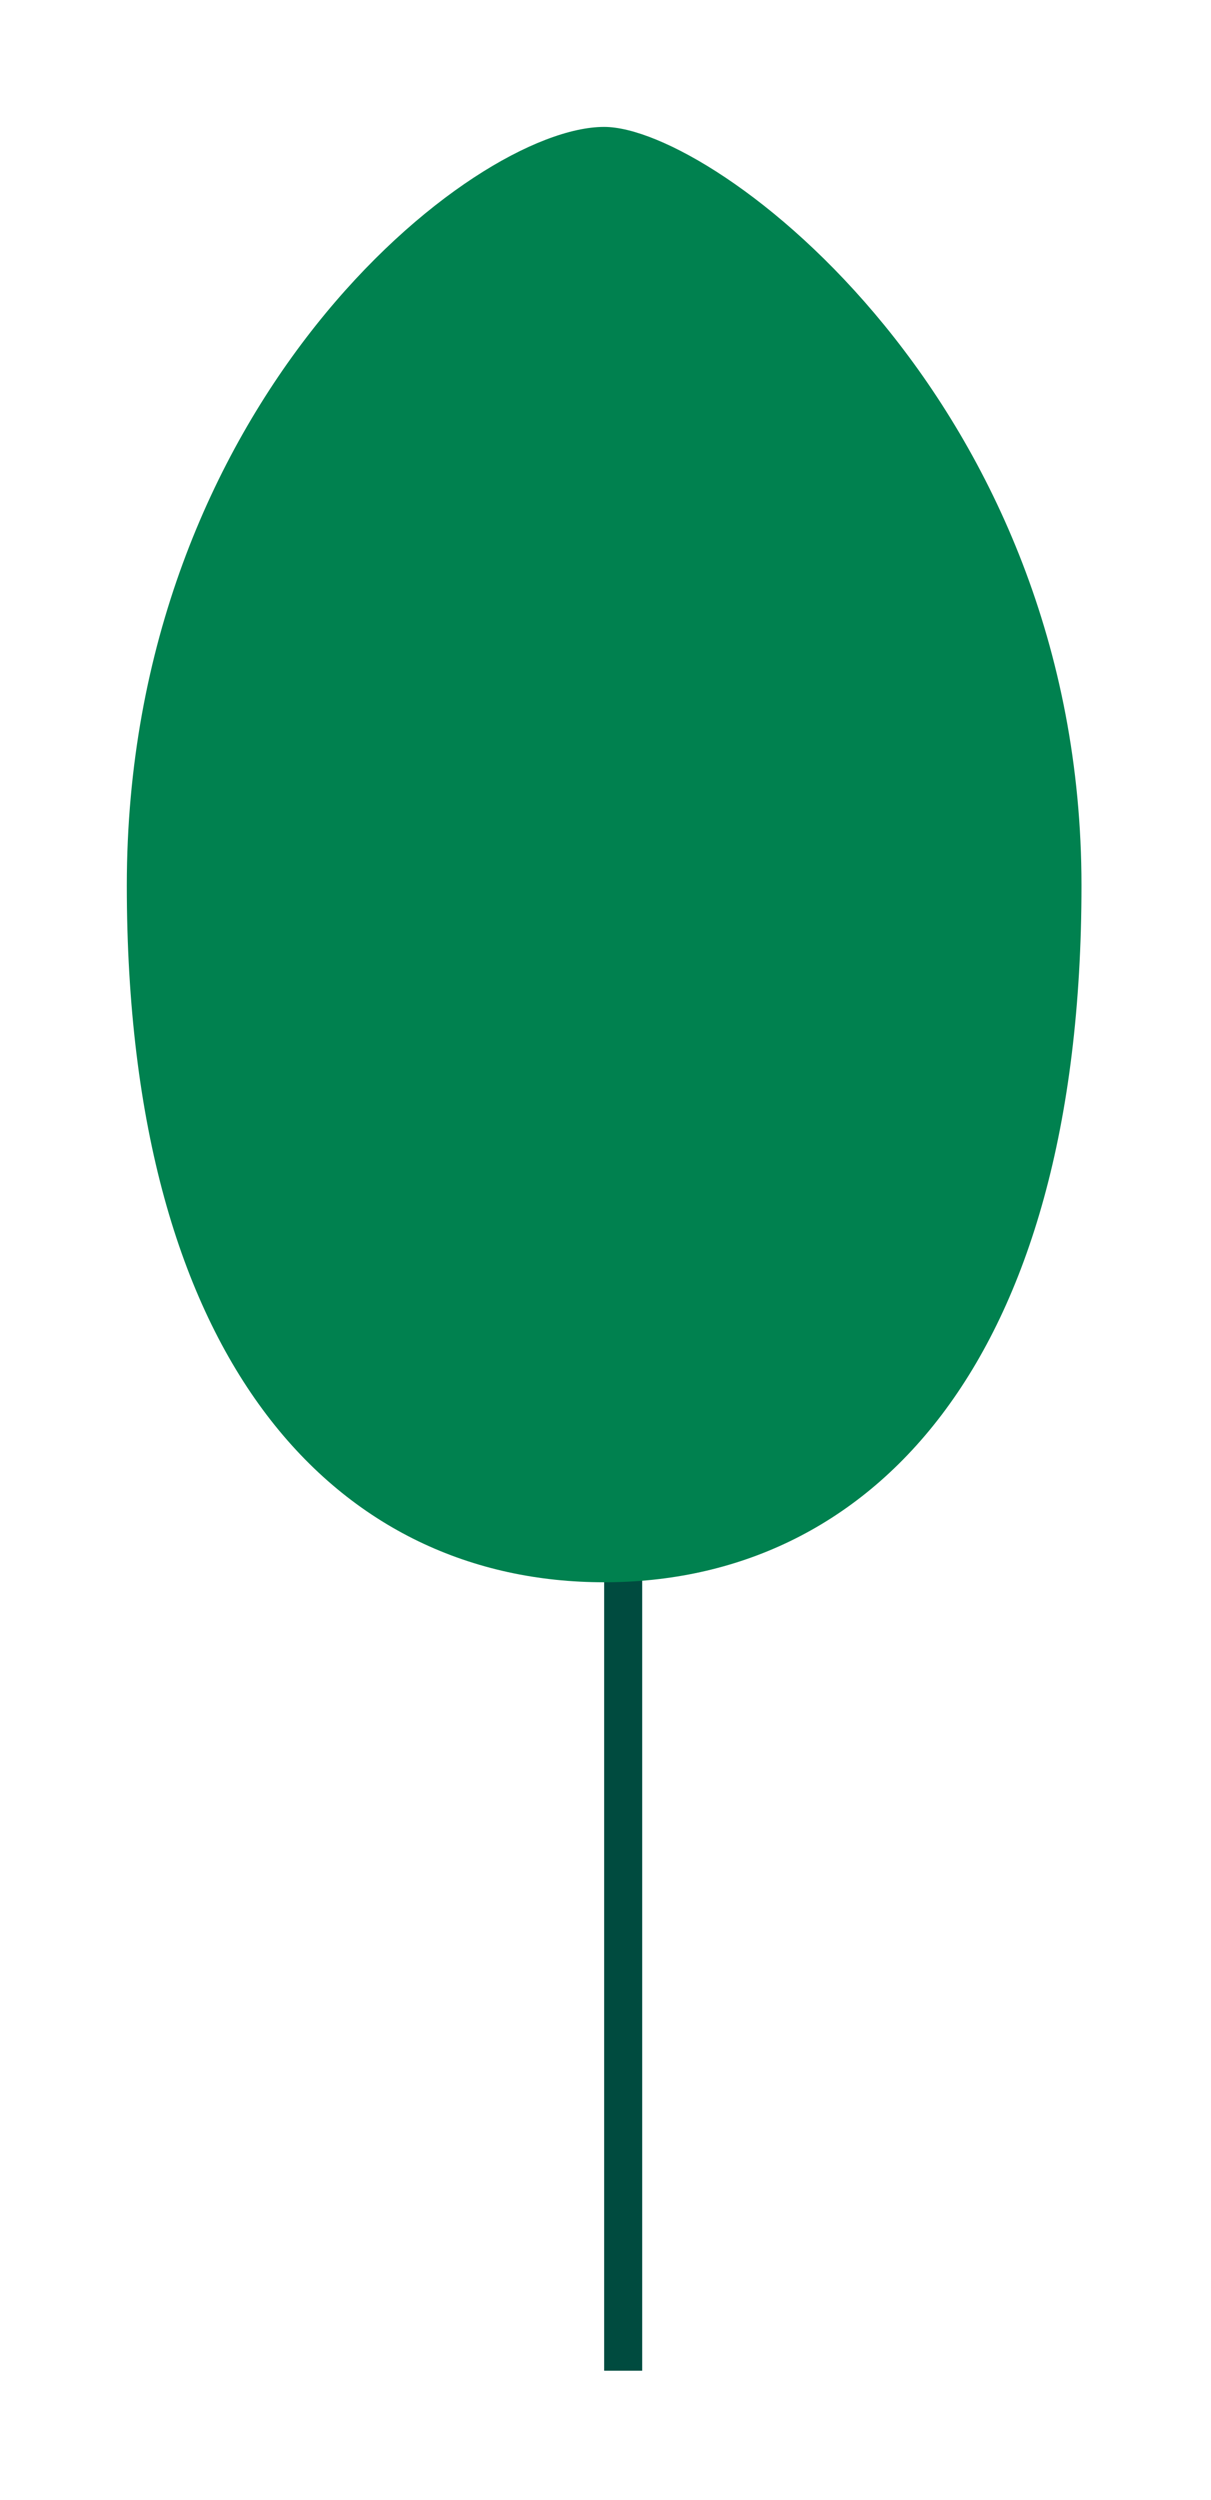 <svg width="191" height="394" viewBox="0 0 191 394" fill="none" xmlns="http://www.w3.org/2000/svg">
<g filter="url(#filter0_d_45_28)">
<line x1="94.287" y1="225.227" x2="94.287" y2="369.622" stroke="#004B3F" stroke-width="6"/>
<path d="M166.573 135.55C166.573 211.591 132.866 245.362 91.287 245.362C49.707 245.362 16 211.591 16 135.55C16 59.509 70.448 16 91.287 16C108.764 16 166.573 59.509 166.573 135.55Z" fill="#00814F"/>
</g>
<defs>
<filter id="filter0_d_45_28" x="0.2" y="0.2" width="190.173" height="393.223" filterUnits="userSpaceOnUse" color-interpolation-filters="sRGB">
<feFlood flood-opacity="0" result="BackgroundImageFix"/>
<feColorMatrix in="SourceAlpha" type="matrix" values="0 0 0 0 0 0 0 0 0 0 0 0 0 0 0 0 0 0 127 0" result="hardAlpha"/>
<feOffset dx="4" dy="4"/>
<feGaussianBlur stdDeviation="9.9"/>
<feComposite in2="hardAlpha" operator="out"/>
<feColorMatrix type="matrix" values="0 0 0 0 0 0 0 0 0 0 0 0 0 0 0 0 0 0 0.25 0"/>
<feBlend mode="normal" in2="BackgroundImageFix" result="effect1_dropShadow_45_28"/>
<feBlend mode="normal" in="SourceGraphic" in2="effect1_dropShadow_45_28" result="shape"/>
</filter>
</defs>
</svg>
